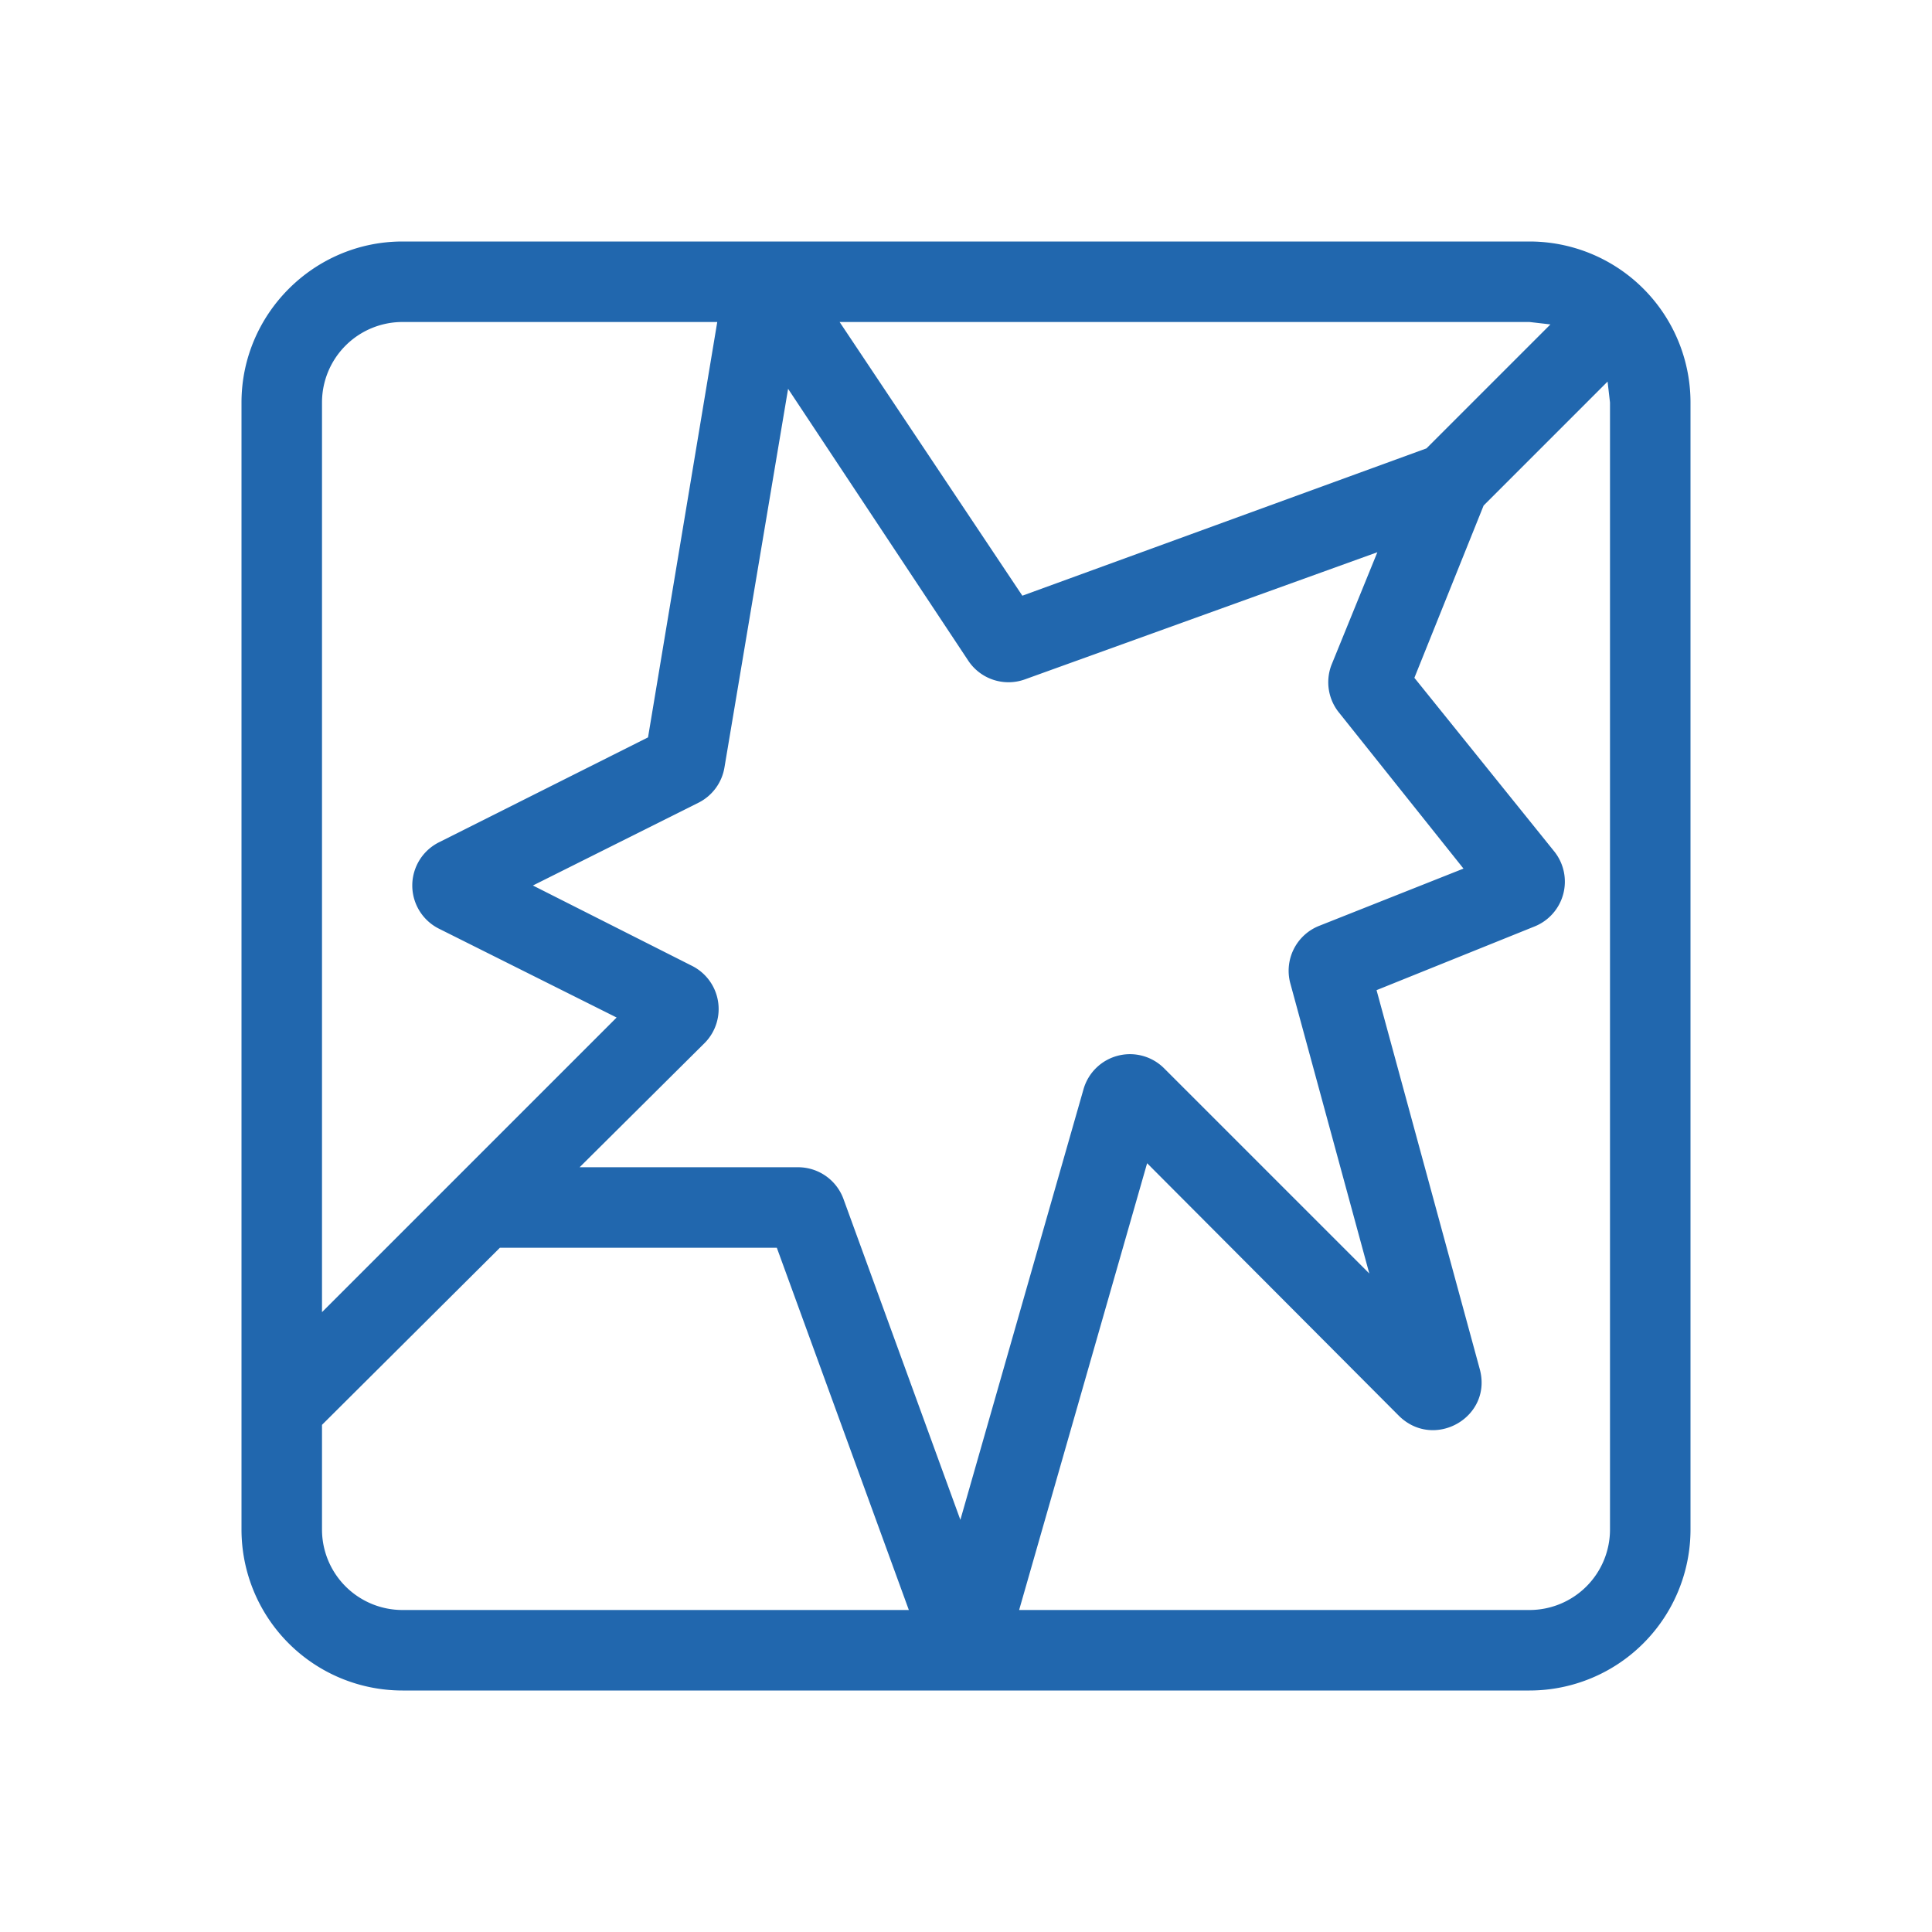 <svg xmlns="http://www.w3.org/2000/svg" width="24" height="24" fill="none"><path fill="#2167AE" d="M3 5c0-1.1.9-2 2-2h14a2 2 0 0 1 2 2v14a2 2 0 0 1-2 2H5a2 2 0 0 1-2-2zm7.43-1 2.27 3.4 5.02-1.83 1.54-1.54L19 4zM8.91 4H5a1 1 0 0 0-1 1v11.3l3.66-3.66-2.2-1.1a.6.6 0 0 1 0-1.08l2.59-1.3zM4 17.7V19a1 1 0 0 0 1 1h6.29l-1.64-4.5H6.21zm8.66 2.3H19a1 1 0 0 0 1-1V5l-.03-.26-1.54 1.54-.86 2.14 1.74 2.16a.6.6 0 0 1-.25.93l-1.96.79 1.28 4.7c.17.6-.56 1.02-1 .59l-3.13-3.14zM9 9.53a.6.6 0 0 1-.32.44L6.62 11l1.98 1a.6.6 0 0 1 .16.95L7.2 14.5h2.72a.6.6 0 0 1 .56.4l1.45 3.98 1.53-5.35a.6.6 0 0 1 1-.26l2.55 2.55-.98-3.6a.6.6 0 0 1 .36-.72l1.79-.71-1.54-1.93a.6.6 0 0 1-.1-.6l.57-1.4-4.38 1.58a.6.6 0 0 1-.7-.23L9.79 4.83z"/></svg>